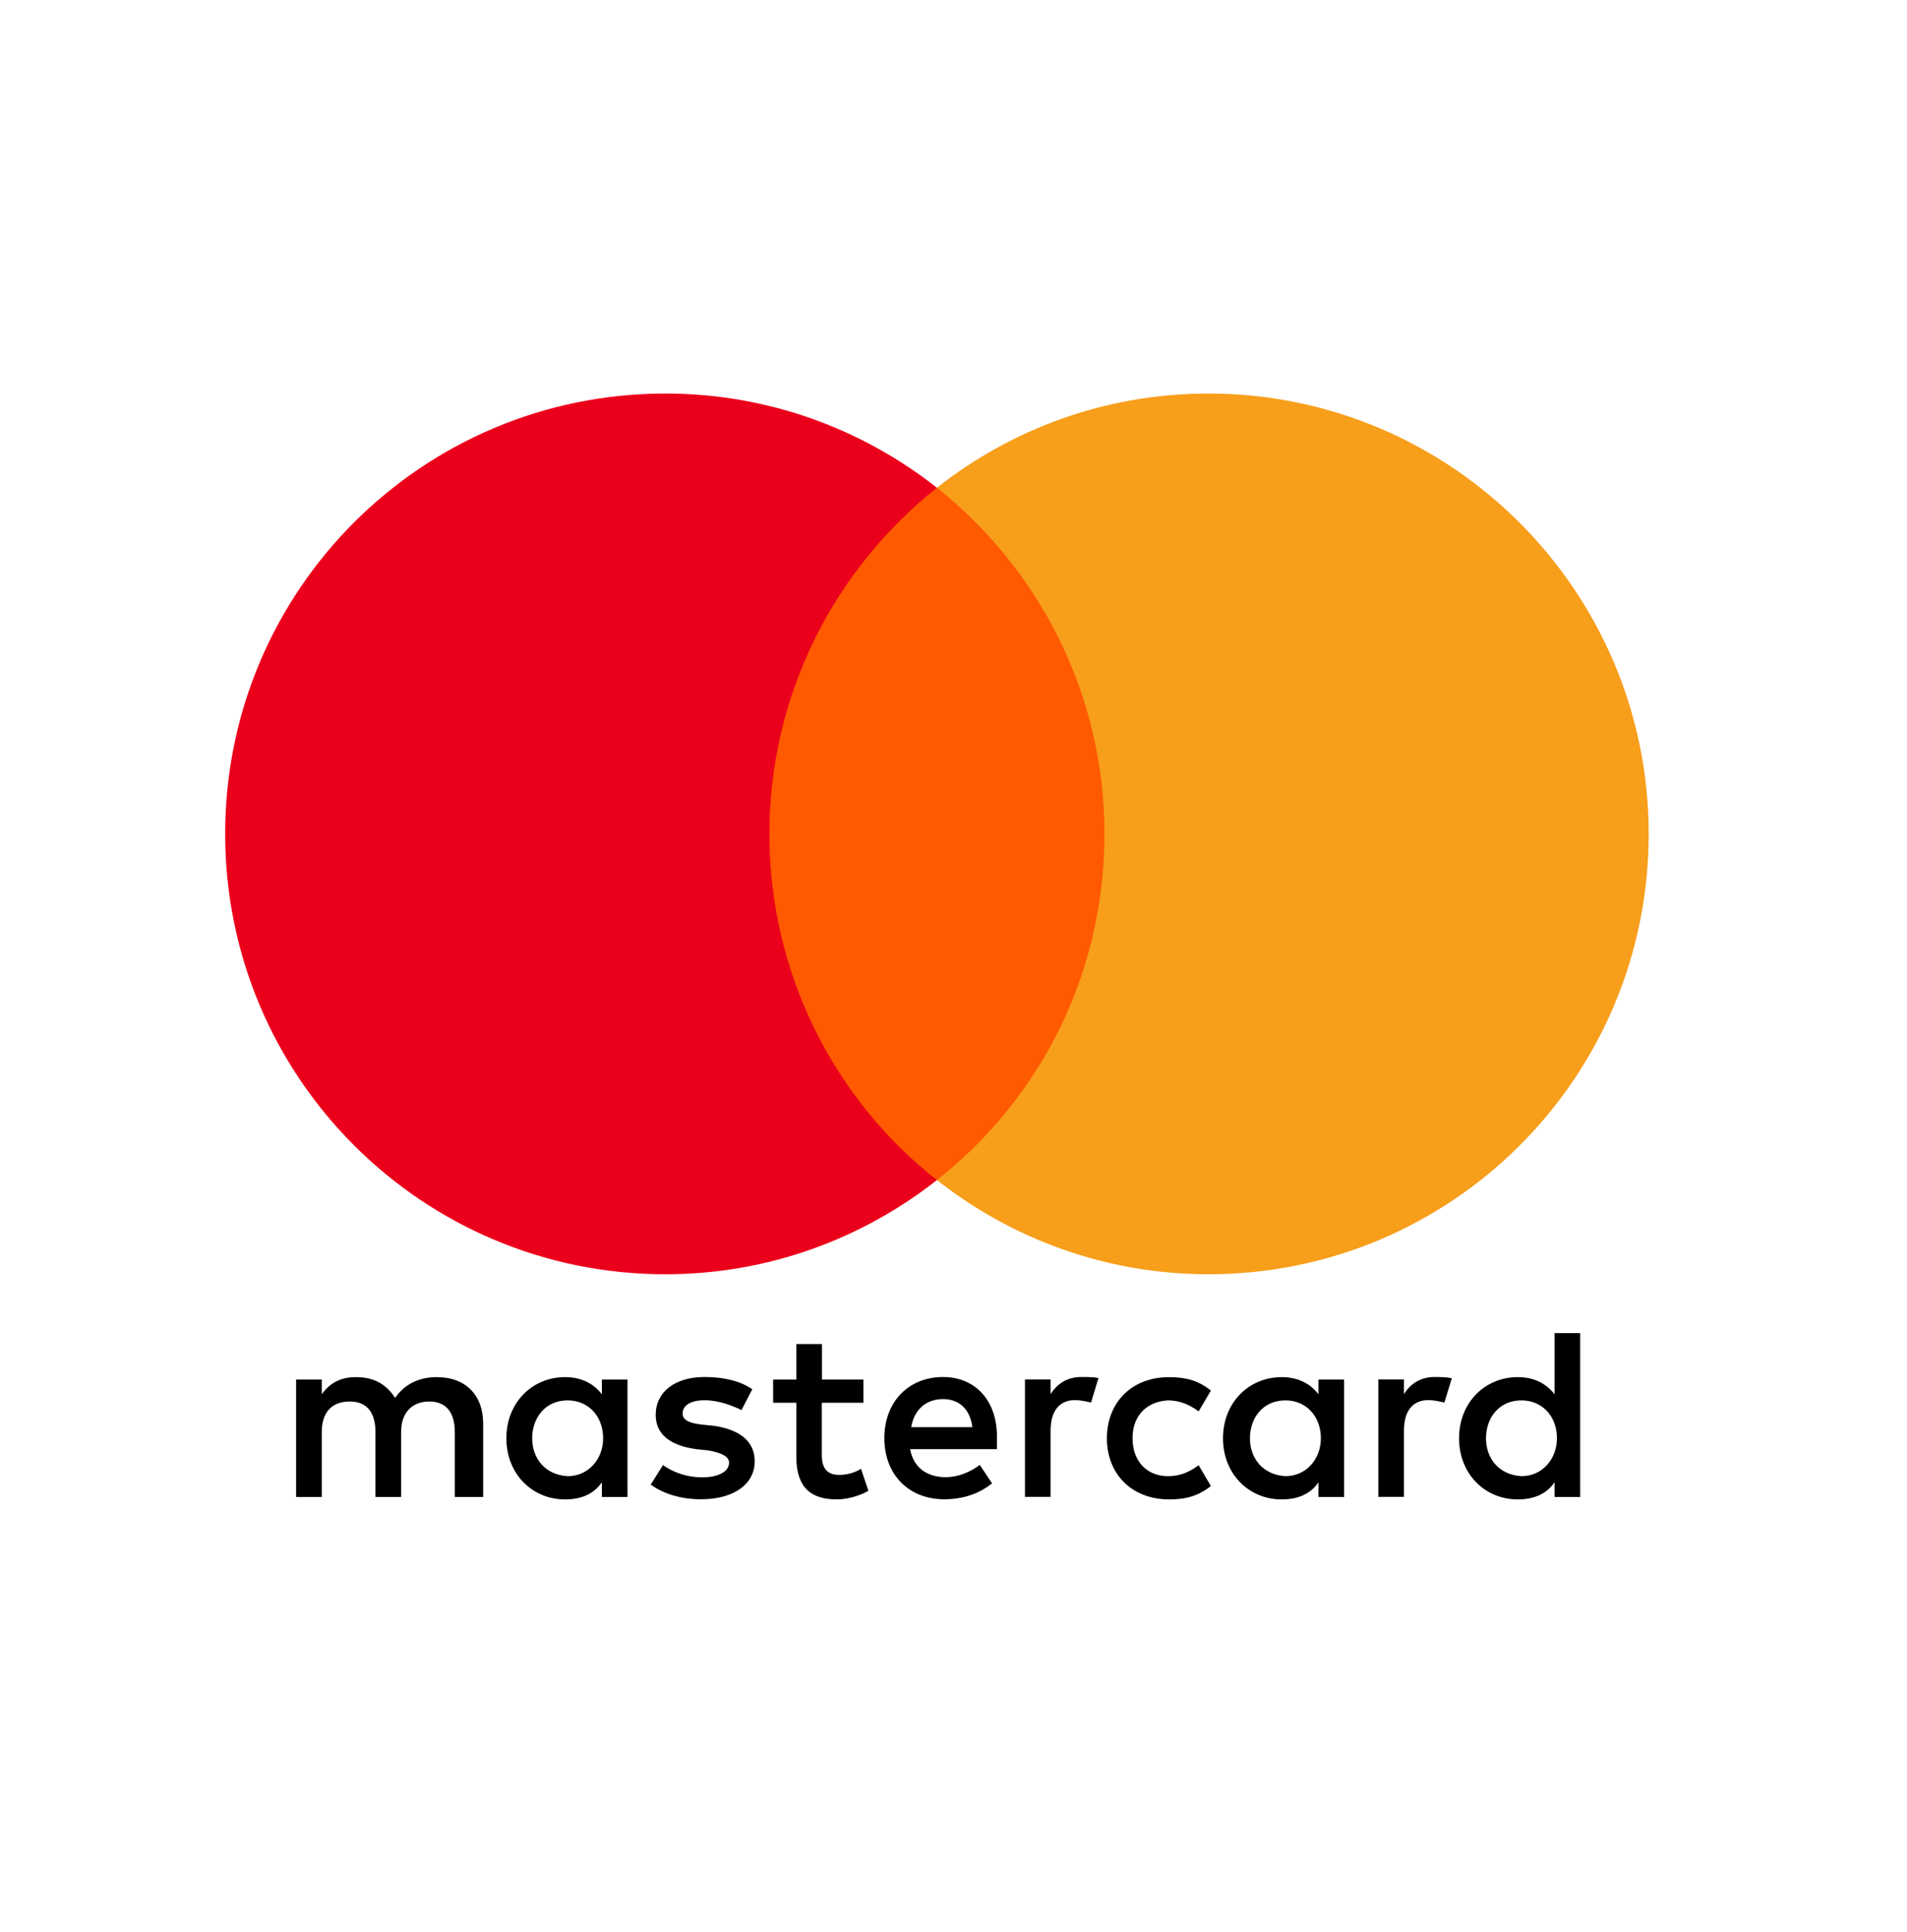 <?xml version="1.0" encoding="UTF-8"?>
<svg id="Layer_71" data-name="Layer 71" xmlns="http://www.w3.org/2000/svg" viewBox="0 0 1045.76 1059.1">
  <defs>
    <style>
      .cls-1 {
        fill: #f79e1b;
      }

      .cls-2 {
        fill: #ff5a00;
      }

      .cls-3 {
        fill: #eb001b;
      }
    </style>
  </defs>
  <path d="M264.96,820.67v-40.24c0-15.39-9.38-25.47-25.47-25.47-8.05,0-16.8,2.66-22.81,11.41-4.69-7.34-11.41-11.41-21.48-11.41-6.72,0-13.44,2.03-18.75,9.38v-8.05h-14.06v64.38h14.06v-35.55c0-11.41,6.02-16.8,15.39-16.8s14.06,6.02,14.06,16.8v35.55h14.06v-35.55c0-11.41,6.72-16.8,15.39-16.8,9.38,0,14.06,6.02,14.06,16.8v35.55h15.55ZM473.56,756.29h-22.81v-19.45h-14.06v19.45h-12.73v12.73h12.73v29.53c0,14.77,6.02,23.44,22.11,23.44,6.02,0,12.73-2.03,17.42-4.69l-4.06-12.11c-4.06,2.66-8.75,3.36-12.11,3.36-6.72,0-9.38-4.06-9.38-10.7v-28.83h22.81v-12.73h.08ZM592.93,754.89c-8.05,0-13.44,4.06-16.8,9.38v-8.05h-14.06v64.38h14.06v-36.25c0-10.7,4.69-16.8,13.44-16.8,2.66,0,6.02.7,8.75,1.33l4.06-13.44c-2.81-.55-6.8-.55-9.45-.55h0ZM412.54,761.61c-6.72-4.69-16.09-6.72-26.17-6.72-16.09,0-26.8,8.05-26.8,20.78,0,10.7,8.05,16.8,22.11,18.75l6.72.7c7.34,1.33,11.41,3.36,11.41,6.72,0,4.69-5.39,8.05-14.77,8.05s-16.8-3.36-21.48-6.72l-6.72,10.7c7.34,5.39,17.42,8.05,27.5,8.05,18.75,0,29.53-8.75,29.53-20.78,0-11.41-8.75-17.42-22.11-19.45l-6.72-.7c-6.02-.7-10.7-2.03-10.7-6.02,0-4.69,4.69-7.34,12.11-7.34,8.05,0,16.09,3.36,20.16,5.39l5.94-11.41h0ZM786.69,754.89c-8.05,0-13.44,4.06-16.8,9.38v-8.05h-14.06v64.38h14.06v-36.25c0-10.7,4.69-16.8,13.44-16.8,2.66,0,6.02.7,8.75,1.33l4.06-13.28c-2.73-.7-6.72-.7-9.45-.7h0ZM607,788.48c0,19.45,13.44,33.52,34.22,33.52,9.38,0,16.09-2.03,22.81-7.34l-6.72-11.41c-5.39,4.06-10.7,6.02-16.8,6.02-11.41,0-19.45-8.05-19.45-20.78s8.05-20.16,19.45-20.78c6.02,0,11.41,2.03,16.8,6.02l6.72-11.41c-6.72-5.39-13.44-7.34-22.81-7.34-20.78-.08-34.22,14.06-34.22,33.52h0ZM737.08,788.48v-32.19h-14.06v8.05c-4.69-6.02-11.41-9.38-20.16-9.38-18.13,0-32.19,14.06-32.19,33.52s14.06,33.52,32.19,33.52c9.38,0,16.09-3.36,20.16-9.38v8.05h14.06v-32.19h0ZM685.44,788.48c0-11.41,7.34-20.78,19.45-20.78,11.41,0,19.45,8.75,19.45,20.78,0,11.41-8.05,20.78-19.45,20.78-12.03-.7-19.45-9.45-19.45-20.78h0ZM517.15,754.89c-18.75,0-32.19,13.44-32.19,33.52s13.44,33.52,32.89,33.52c9.38,0,18.75-2.66,26.17-8.75l-6.72-10.08c-5.39,4.06-12.11,6.72-18.75,6.72-8.75,0-17.42-4.06-19.45-15.39h47.58v-5.39c.63-20.7-11.48-34.14-29.53-34.14h0ZM517.15,767c8.75,0,14.77,5.39,16.09,15.39h-33.52c1.33-8.67,7.34-15.39,17.42-15.39h0ZM866.53,788.48v-57.66h-14.06v33.52c-4.69-6.02-11.41-9.38-20.16-9.38-18.13,0-32.19,14.06-32.19,33.52s14.06,33.52,32.19,33.52c9.38,0,16.09-3.36,20.16-9.38v8.05h14.06v-32.19h0ZM814.89,788.48c0-11.41,7.34-20.78,19.45-20.78,11.41,0,19.45,8.75,19.45,20.78,0,11.41-8.05,20.78-19.45,20.78-12.11-.7-19.45-9.45-19.45-20.78h0ZM344.1,788.48v-32.19h-14.06v8.05c-4.69-6.02-11.41-9.38-20.16-9.38-18.13,0-32.19,14.06-32.19,33.52s14.06,33.52,32.19,33.52c9.38,0,16.09-3.36,20.16-9.38v8.05h14.06v-32.19h0ZM291.84,788.48c0-11.41,7.34-20.78,19.45-20.78,11.41,0,19.45,8.75,19.45,20.78,0,11.41-8.05,20.78-19.45,20.78-12.11-.7-19.45-9.45-19.45-20.78Z"/>
  <g>
    <rect id="rect19" class="cls-2" x="407.85" y="267.38" width="211.25" height="379.54"/>
    <path class="cls-3" d="M421.92,457.15c0-77.11,36.25-145.55,91.88-189.77-40.94-32.19-92.58-51.64-148.91-51.64-133.44,0-241.41,107.97-241.41,241.41s107.97,241.41,241.41,241.41c56.33,0,107.97-19.45,148.91-51.64-55.7-43.59-91.88-112.66-91.88-189.77Z"/>
    <path id="path22" class="cls-1" d="M904.11,457.15c0,133.44-107.97,241.41-241.41,241.41-56.33,0-107.97-19.45-148.91-51.64,56.33-44.3,91.88-112.66,91.88-189.77s-36.25-145.55-91.88-189.77c40.86-32.19,92.5-51.64,148.83-51.64,133.52,0,241.49,108.67,241.49,241.41Z"/>
  </g>
</svg>